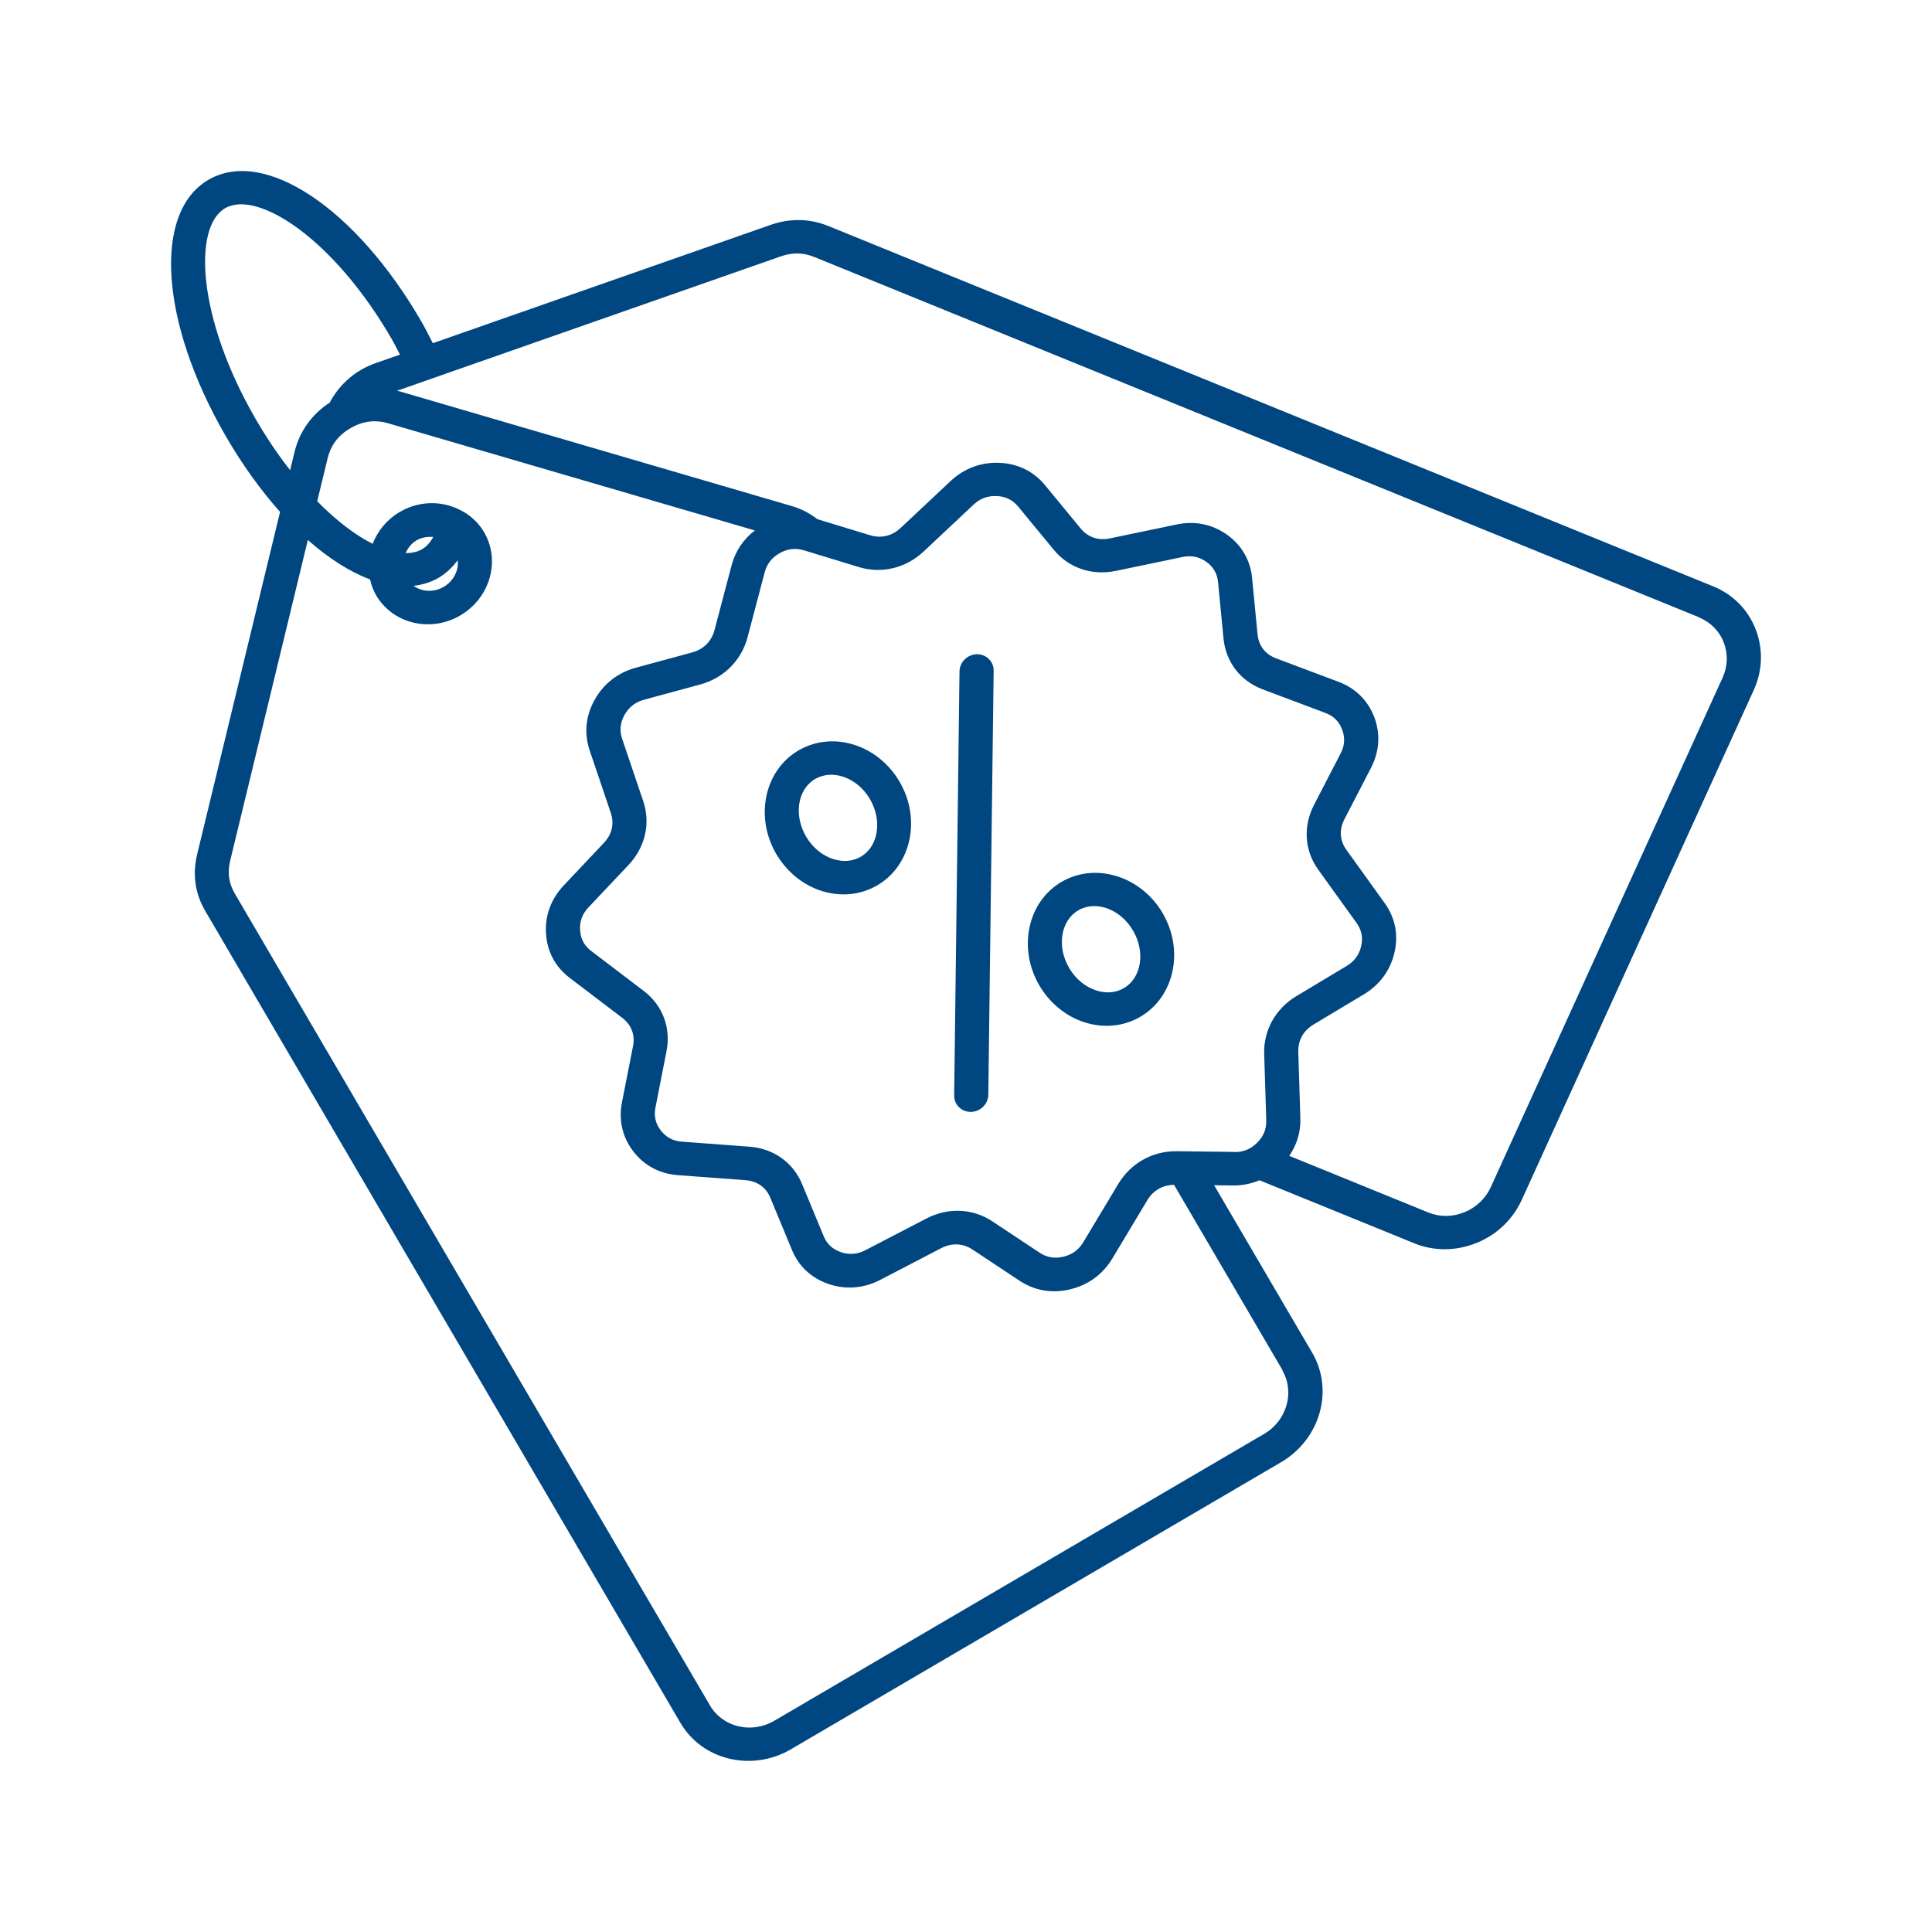 <svg width="80" height="79" viewBox="0 0 80 79" fill="none" xmlns="http://www.w3.org/2000/svg">
<path d="M41.145 27.768L40.924 45.335C40.919 45.593 40.773 45.82 40.559 45.944C40.456 46.003 40.335 46.038 40.209 46.042C39.819 46.051 39.508 45.748 39.51 45.368L39.731 27.801C39.736 27.419 40.057 27.103 40.445 27.091C40.834 27.082 41.147 27.388 41.145 27.768ZM47.226 42.099L47.211 42.108C46.513 42.511 45.687 42.586 44.884 42.325C44.118 42.072 43.464 41.531 43.037 40.805C42.138 39.267 42.549 37.342 43.954 36.519L43.969 36.51C45.377 35.697 47.244 36.282 48.143 37.812C49.042 39.35 48.631 41.275 47.226 42.099ZM46.916 38.533C46.397 37.647 45.386 37.27 44.656 37.692L44.65 37.696C43.921 38.121 43.75 39.193 44.27 40.081C44.534 40.531 44.928 40.859 45.382 41.01C45.79 41.145 46.198 41.114 46.531 40.922L46.536 40.918C47.266 40.493 47.437 39.421 46.916 38.533ZM36.317 36.665C35.62 37.069 34.794 37.144 33.991 36.883C33.225 36.63 32.571 36.089 32.144 35.363C31.244 33.825 31.656 31.9 33.061 31.076L33.076 31.068C33.773 30.665 34.599 30.589 35.403 30.851C36.168 31.103 36.823 31.644 37.249 32.37C38.149 33.908 37.737 35.833 36.332 36.657L36.317 36.665ZM34.488 35.568C34.896 35.703 35.305 35.671 35.637 35.479L35.643 35.476C36.372 35.051 36.543 33.979 36.023 33.091C35.759 32.641 35.364 32.313 34.911 32.162C34.498 32.026 34.09 32.065 33.756 32.254C33.027 32.679 32.856 33.751 33.377 34.639C33.64 35.089 34.035 35.417 34.488 35.568ZM72.698 26.059C73.014 26.873 72.988 27.769 72.616 28.582L63.014 49.682C62.711 50.343 62.216 50.888 61.588 51.251C61.443 51.334 61.293 51.41 61.135 51.47C60.292 51.81 59.379 51.817 58.561 51.483L52.153 48.873C51.809 49.018 51.435 49.095 51.045 49.089L50.274 49.079L54.336 56.016C55.244 57.569 54.667 59.597 53.049 60.547L32.754 72.433L32.736 72.444C31.12 73.377 29.077 72.886 28.173 71.339L8.504 37.73C8.075 37.001 7.962 36.205 8.166 35.365L11.597 21.198C10.8 20.303 10.03 19.242 9.334 18.035C6.621 13.332 6.325 8.778 8.641 7.439C10.957 6.101 14.75 8.635 17.462 13.338C17.628 13.624 17.77 13.92 17.922 14.211L31.899 9.316C32.716 9.029 33.53 9.045 34.314 9.364L70.944 24.282C71.759 24.613 72.382 25.246 72.698 26.059ZM12.014 19.471L12.197 18.713C12.404 17.856 12.912 17.16 13.652 16.671C14.068 15.898 14.718 15.329 15.569 15.031L16.561 14.685C16.45 14.471 16.348 14.26 16.226 14.049C13.826 9.888 10.661 7.848 9.323 8.621C7.985 9.394 8.167 13.157 10.568 17.319C11.027 18.115 11.514 18.833 12.014 19.471ZM53.107 56.738L48.615 49.063C48.147 49.068 47.752 49.292 47.508 49.699L46.061 52.111C45.813 52.524 45.48 52.855 45.079 53.087C44.846 53.222 44.591 53.323 44.315 53.39C43.565 53.569 42.842 53.446 42.218 53.034L40.267 51.74C39.871 51.479 39.412 51.459 38.975 51.684L36.454 52.995C35.77 53.351 35.028 53.413 34.312 53.17C33.597 52.927 33.071 52.435 32.79 51.752L31.9 49.603C31.721 49.166 31.354 48.907 30.87 48.87L28.076 48.662C27.316 48.607 26.677 48.266 26.224 47.678C25.773 47.09 25.61 46.389 25.754 45.648L26.211 43.327C26.305 42.855 26.145 42.438 25.769 42.15L23.588 40.491C22.994 40.039 22.657 39.407 22.609 38.66C22.561 37.915 22.815 37.224 23.345 36.663L25.004 34.905C25.342 34.548 25.442 34.108 25.291 33.658L24.417 31.075C24.18 30.37 24.249 29.646 24.622 28.98C24.994 28.313 25.585 27.851 26.327 27.65L28.659 27.017C29.131 26.887 29.459 26.562 29.585 26.096L30.294 23.409C30.449 22.82 30.783 22.331 31.256 21.965L16.085 17.531C15.537 17.369 15.023 17.435 14.519 17.726L14.516 17.728C14.008 18.021 13.698 18.432 13.564 18.988L13.135 20.757C13.934 21.57 14.723 22.164 15.431 22.519C15.646 21.97 16.03 21.505 16.554 21.198L16.569 21.19C17.424 20.696 18.429 20.736 19.199 21.199C19.234 21.217 19.267 21.233 19.296 21.255C19.59 21.451 19.852 21.709 20.042 22.032C20.376 22.604 20.459 23.278 20.275 23.928C20.09 24.579 19.659 25.13 19.062 25.483L19.047 25.491C18.455 25.833 17.769 25.936 17.116 25.781C16.458 25.624 15.912 25.222 15.573 24.649C15.455 24.444 15.376 24.223 15.324 23.994C14.493 23.683 13.618 23.13 12.747 22.36L9.532 35.638C9.411 36.14 9.473 36.576 9.728 37.011L29.398 70.62C29.923 71.517 31.108 71.806 32.047 71.263L32.056 71.258L52.348 59.374C53.287 58.824 53.622 57.645 53.098 56.744L53.107 56.738ZM17.124 24.259C17.237 24.336 17.362 24.399 17.503 24.434C17.796 24.503 18.104 24.457 18.37 24.303L18.376 24.3C18.643 24.142 18.838 23.894 18.92 23.603C18.959 23.469 18.966 23.334 18.952 23.199C18.73 23.497 18.465 23.75 18.154 23.93C17.837 24.113 17.49 24.217 17.124 24.259ZM17.471 22.746C17.661 22.636 17.815 22.462 17.941 22.235C17.705 22.216 17.467 22.25 17.255 22.372L17.249 22.376C17.038 22.498 16.895 22.689 16.792 22.902C17.051 22.904 17.281 22.855 17.471 22.746ZM51.113 47.705C51.483 47.711 51.791 47.583 52.057 47.318C52.323 47.052 52.446 46.749 52.433 46.386L52.347 43.64C52.318 42.661 52.817 41.767 53.684 41.246L55.763 39.999C56.085 39.805 56.281 39.537 56.362 39.182C56.446 38.824 56.381 38.51 56.172 38.218L54.582 36.006C54.015 35.218 53.952 34.215 54.411 33.329L55.511 31.202C55.683 30.872 55.703 30.551 55.576 30.212C55.45 29.875 55.222 29.648 54.88 29.521L52.289 28.547C51.364 28.201 50.757 27.413 50.663 26.441L50.438 24.111C50.403 23.749 50.244 23.474 49.949 23.263C49.656 23.054 49.333 22.99 48.969 23.064L46.201 23.641C45.215 23.844 44.257 23.521 43.638 22.771L42.16 20.976C41.932 20.699 41.639 20.555 41.269 20.541C40.897 20.525 40.587 20.642 40.314 20.896L38.248 22.835C37.512 23.527 36.508 23.768 35.561 23.481L33.295 22.79C32.944 22.684 32.614 22.72 32.289 22.904L32.268 22.916C31.951 23.1 31.753 23.357 31.663 23.702L30.954 26.39C30.701 27.347 29.968 28.079 28.997 28.343L26.665 28.976C26.543 29.009 26.433 29.056 26.334 29.114C26.137 29.227 25.982 29.39 25.86 29.604C25.68 29.928 25.646 30.253 25.761 30.591L26.635 33.175C26.945 34.096 26.718 35.084 26.026 35.817L24.366 37.575C24.109 37.847 23.997 38.155 24.02 38.516C24.043 38.877 24.194 39.161 24.482 39.38L26.663 41.039C27.438 41.63 27.79 42.561 27.598 43.533L27.142 45.855C27.07 46.213 27.142 46.526 27.363 46.812C27.584 47.097 27.869 47.249 28.239 47.275L31.032 47.483C32.028 47.556 32.842 48.136 33.214 49.033L34.104 51.182C34.241 51.517 34.479 51.734 34.824 51.851C35.169 51.968 35.501 51.943 35.835 51.769L38.357 50.459C39.254 49.99 40.279 50.035 41.094 50.576L43.044 51.87C43.345 52.07 43.67 52.126 44.035 52.038C44.399 51.951 44.668 51.754 44.858 51.435L46.306 49.024C46.821 48.166 47.728 47.657 48.726 47.671L51.122 47.7L51.113 47.705ZM70.358 25.562L33.728 10.645C33.261 10.455 32.816 10.446 32.327 10.617L16.431 16.184C16.469 16.194 16.505 16.192 16.539 16.203L32.792 20.957C33.193 21.073 33.542 21.265 33.85 21.5L36.029 22.164C36.488 22.304 36.937 22.195 37.295 21.86L39.361 19.921C39.922 19.393 40.625 19.133 41.385 19.165C42.149 19.198 42.8 19.517 43.271 20.09L44.749 21.885C45.048 22.249 45.478 22.394 45.959 22.294L48.727 21.717C49.481 21.559 50.199 21.708 50.807 22.141C51.415 22.573 51.774 23.196 51.847 23.937L52.072 26.267C52.118 26.738 52.39 27.09 52.838 27.26L55.429 28.234C56.133 28.499 56.644 29.007 56.907 29.7C57.167 30.396 57.119 31.122 56.769 31.799L55.669 33.925C55.446 34.355 55.476 34.805 55.749 35.188L57.339 37.4C57.772 38.004 57.913 38.71 57.742 39.446C57.57 40.181 57.132 40.782 56.47 41.177L54.391 42.424C53.969 42.676 53.746 43.079 53.759 43.554L53.845 46.3C53.863 46.868 53.703 47.401 53.385 47.862L59.142 50.207C59.616 50.401 60.145 50.396 60.635 50.198C61.124 50 61.513 49.633 61.728 49.161L71.329 28.062C71.544 27.59 71.559 27.072 71.375 26.599C71.191 26.126 70.827 25.761 70.353 25.567L70.358 25.562Z" fill="#004680"/>
</svg>
